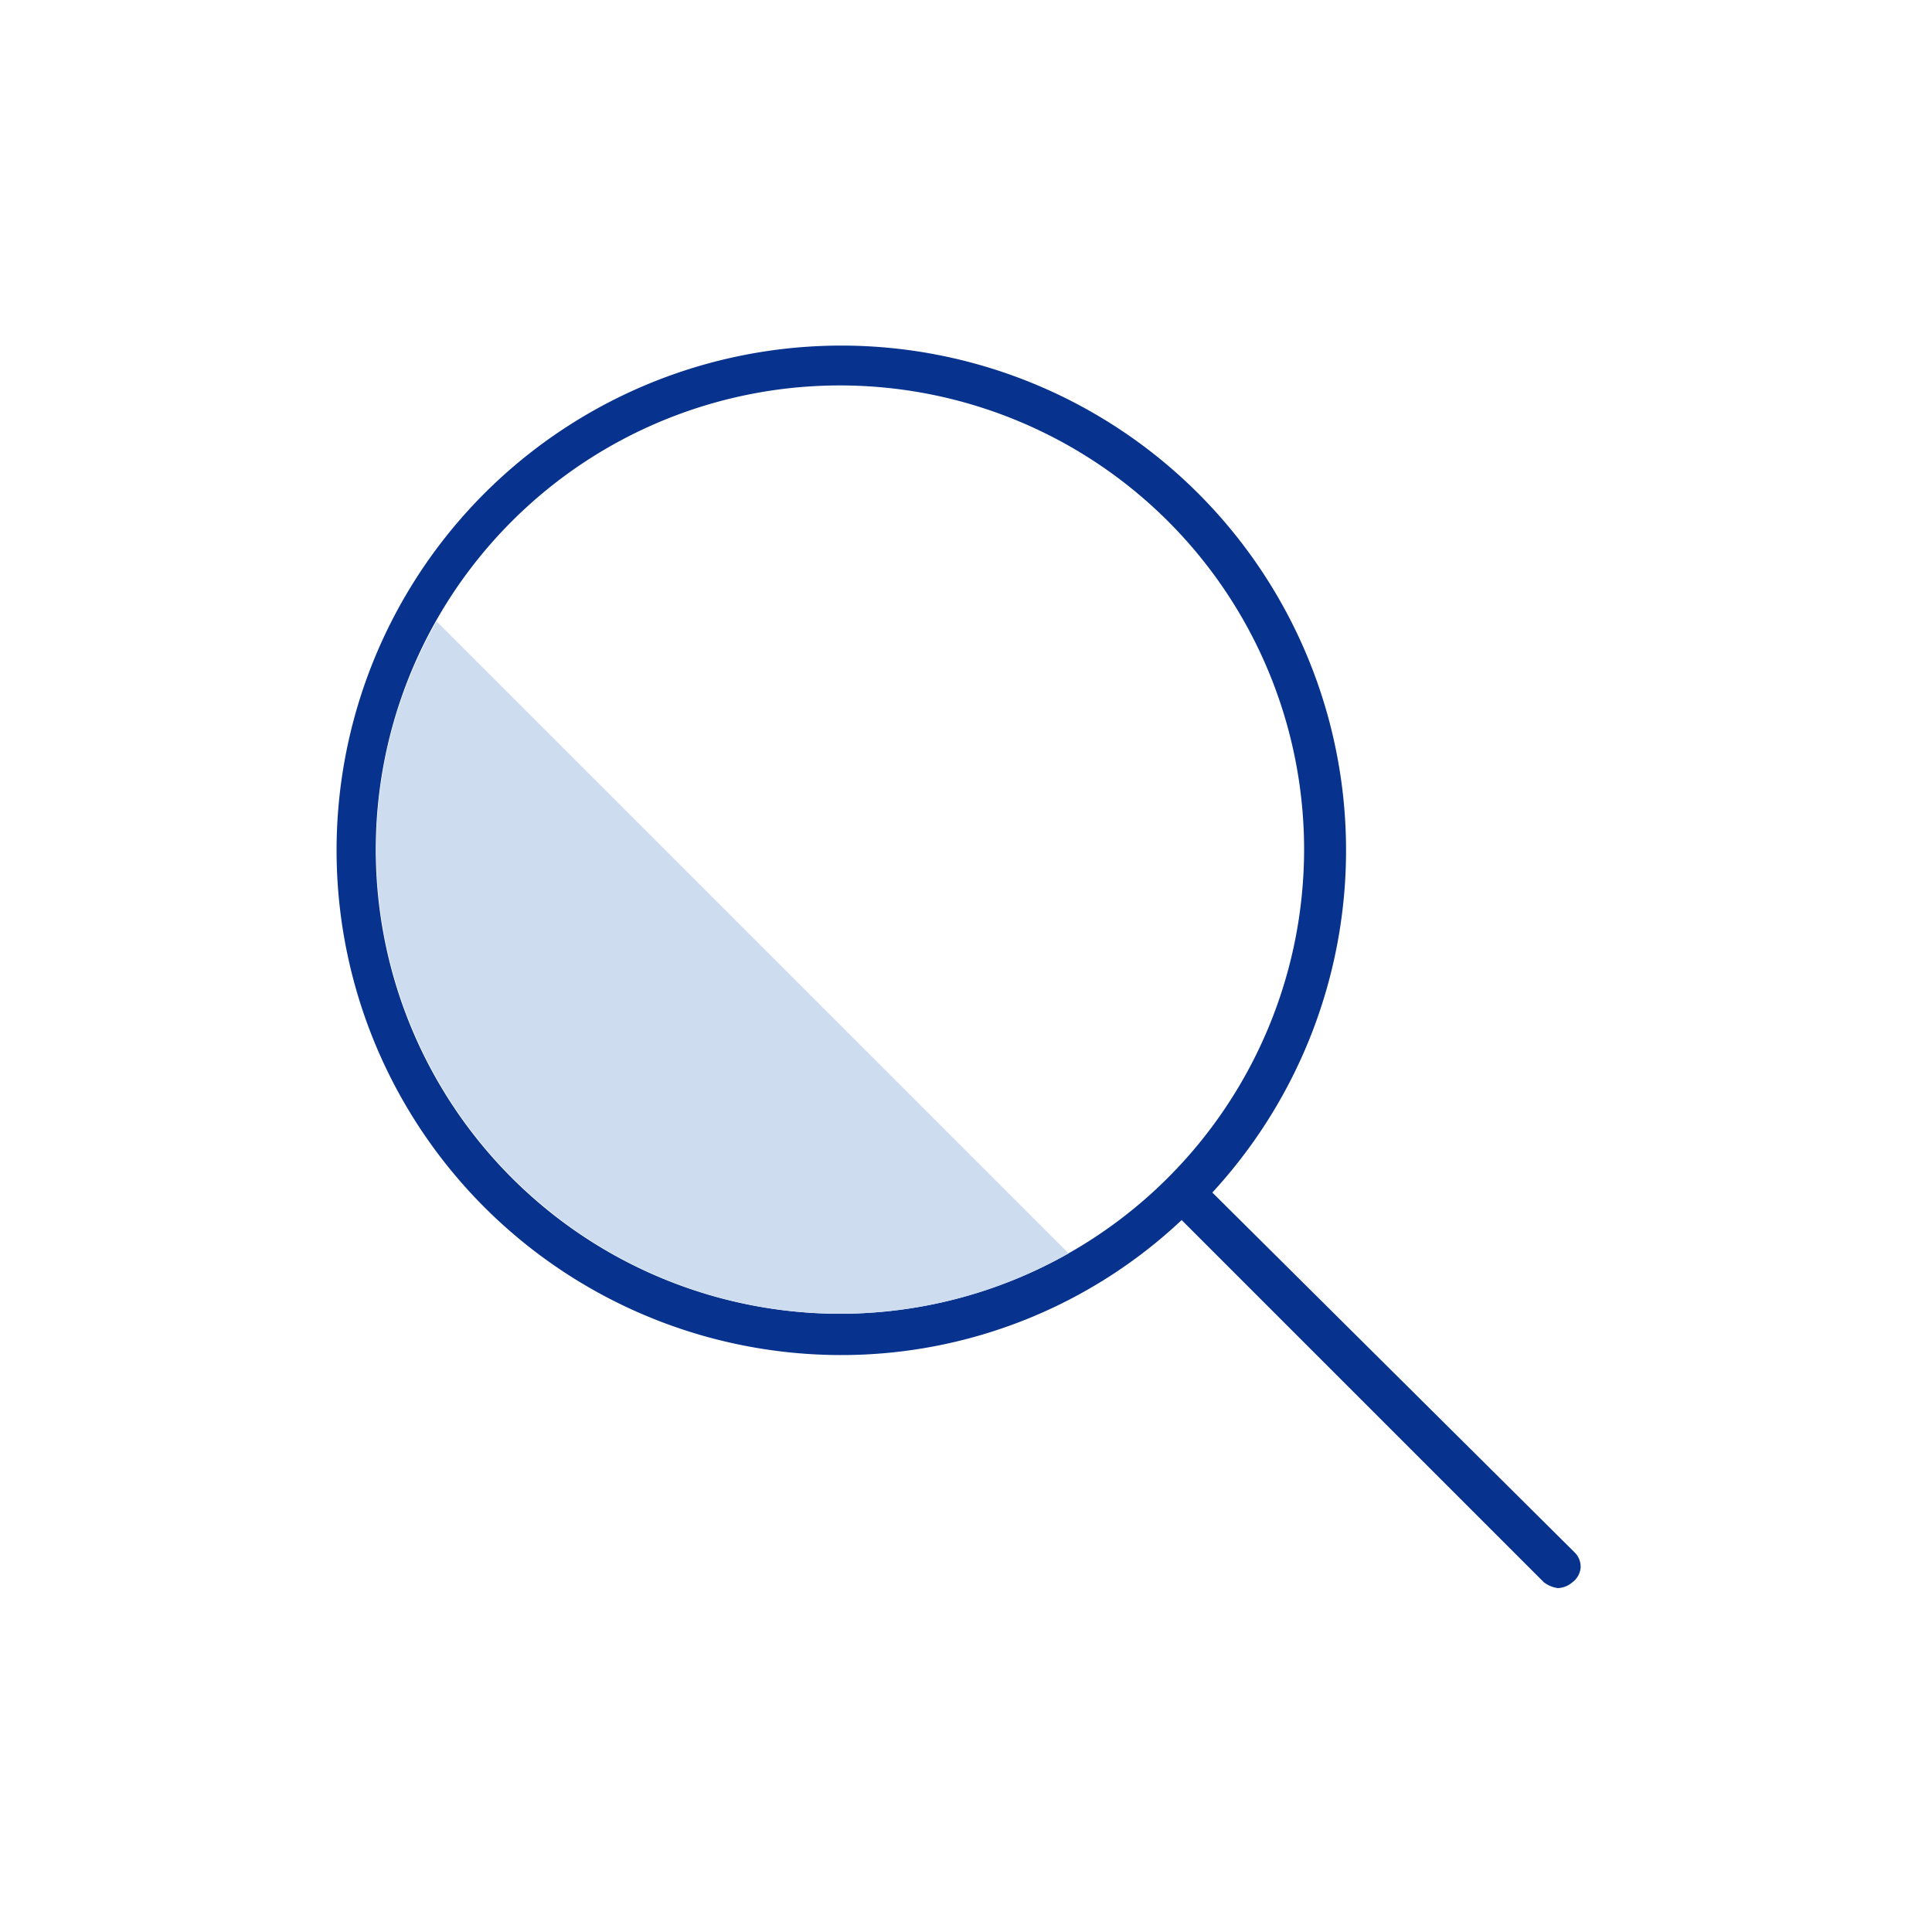 <svg id="レイヤー_6" data-name="レイヤー 6" xmlns="http://www.w3.org/2000/svg" viewBox="0 0 80 80"><defs><style>.cls-1{fill:#07328d;}.cls-2{fill:#cedcef;}</style></defs><path class="cls-1" d="M65.2,64.28l-15-14.9A20.9,20.9,0,1,0,34.8,56.11a20.56,20.56,0,0,0,14.13-5.59l15,15a1.22,1.22,0,0,0,.58.24,1,1,0,0,0,.6-.24.86.86,0,0,0,.34-.6A.83.83,0,0,0,65.2,64.28ZM34.8,54.4A19.22,19.22,0,1,1,54,35.18,19.24,19.24,0,0,1,34.8,54.4Z"/><path class="cls-2" d="M34.8,54.4a19.17,19.17,0,0,0,9.45-2.5L18.08,25.73a19,19,0,0,0-2.5,9.45A19.24,19.24,0,0,0,34.8,54.4Z"/></svg>